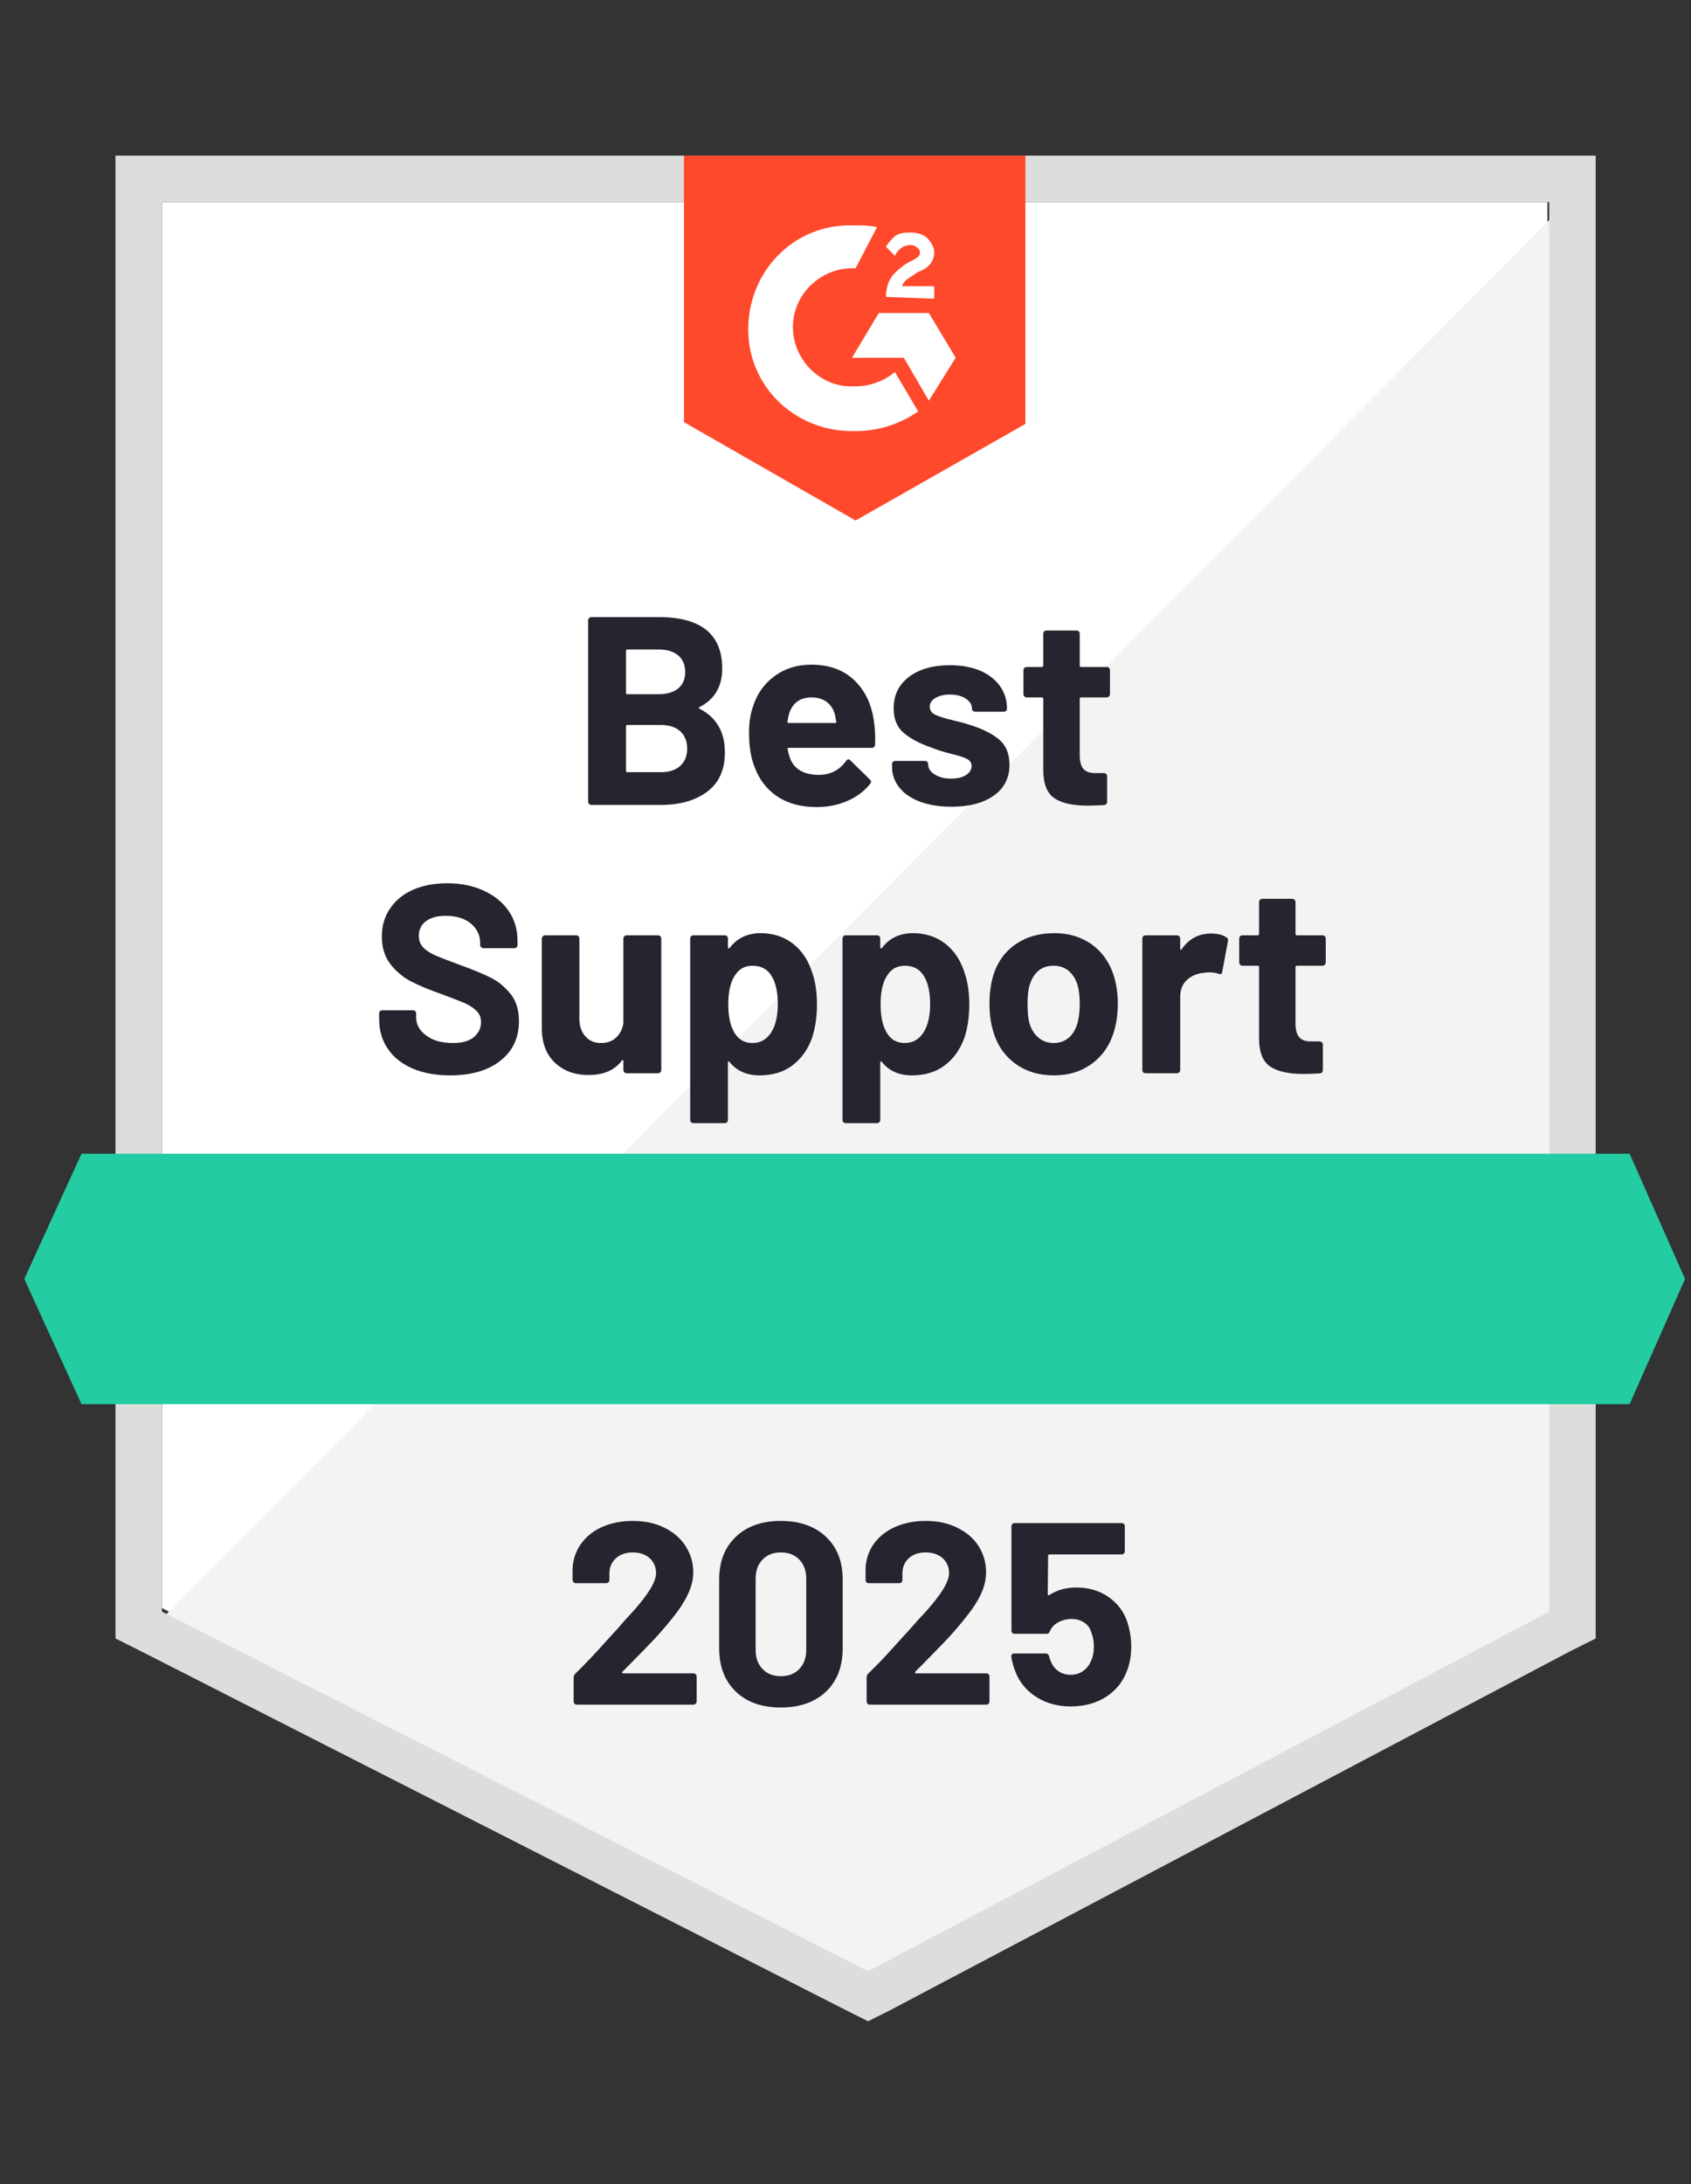 <svg width="165" height="213" viewBox="0 0 165 213" fill="none" xmlns="http://www.w3.org/2000/svg">
<rect x="0" y="0" width="165" height="213" fill="#333333" stroke="none"/>
<g clip-path="url(#clip0_9323_12270)">
<path d="M15.802 156.816L84.703 191.878L150.988 156.816V19.711H15.802V156.816Z" fill="white"/>
<path d="M152.384 20.234L14.406 159.259L85.924 194.669L152.384 160.654V20.234Z" fill="#F2F3F2"/>
<path d="M11.267 65.413V159.782L13.709 161.003L82.611 196.064L84.704 197.111L86.797 196.064L153.257 161.003L155.699 159.782V15.175H11.267V65.413ZM15.802 157.165V19.711H151.163V157.165L84.704 192.226L15.802 157.165Z" fill="#DCDEDC"/>
<path d="M83.482 21.979C84.18 21.979 84.878 21.979 85.575 22.153L83.482 26.165C80.342 25.991 77.552 28.433 77.377 31.572C77.203 34.712 79.645 37.503 82.784 37.678H83.482C84.878 37.678 86.273 37.154 87.32 36.282L89.587 40.12C87.843 41.341 85.75 42.038 83.482 42.038C77.9 42.213 73.191 38.026 73.016 32.444C72.842 26.863 77.028 22.153 82.61 21.979H83.482ZM90.634 30.526L93.251 34.887L90.634 39.073L88.192 34.887H83.133L85.75 30.526H90.634ZM86.448 28.956C86.448 28.258 86.622 27.56 86.971 27.037C87.32 26.514 88.017 25.991 88.541 25.642L88.89 25.467C89.587 25.118 89.762 24.944 89.762 24.595C89.762 24.246 89.239 23.897 88.89 23.897C88.192 23.897 87.669 24.246 87.32 24.944L86.448 24.072C86.622 23.723 86.971 23.374 87.32 23.025C87.843 22.676 88.366 22.676 88.89 22.676C89.413 22.676 90.111 22.851 90.46 23.2C90.808 23.548 91.157 24.072 91.157 24.595C91.157 25.467 90.634 26.165 89.587 26.514L89.064 26.863C88.541 27.212 88.192 27.386 88.017 27.909H91.157V29.13L86.448 28.956ZM83.482 50.76L100.053 41.341V15.175H66.737V41.166L83.482 50.76Z" fill="#FF492C"/>
<path d="M159.012 112.51H7.952L2.37 124.721L7.952 136.931H159.012L164.42 124.721L159.012 112.51Z" fill="#23CCA2"/>
<path d="M43.921 104.87C42.526 104.87 41.31 104.649 40.275 104.207C39.217 103.754 38.409 103.114 37.851 102.288C37.281 101.463 36.996 100.503 36.996 99.41V98.835C36.996 98.742 37.025 98.666 37.083 98.608C37.153 98.55 37.228 98.521 37.31 98.521H40.293C40.374 98.521 40.45 98.55 40.52 98.608C40.578 98.666 40.607 98.742 40.607 98.835V99.218C40.607 99.916 40.932 100.503 41.584 100.98C42.223 101.469 43.095 101.713 44.2 101.713C45.119 101.713 45.805 101.515 46.258 101.12C46.712 100.724 46.939 100.242 46.939 99.672C46.939 99.242 46.799 98.887 46.52 98.608C46.241 98.317 45.863 98.061 45.386 97.84C44.898 97.631 44.136 97.335 43.101 96.951C41.927 96.544 40.932 96.131 40.118 95.712C39.316 95.294 38.636 94.724 38.077 94.003C37.531 93.282 37.258 92.386 37.258 91.317C37.258 90.27 37.531 89.357 38.077 88.578C38.612 87.787 39.357 87.182 40.31 86.764C41.275 86.345 42.386 86.136 43.642 86.136C44.968 86.136 46.148 86.374 47.183 86.851C48.218 87.316 49.032 87.973 49.625 88.822C50.206 89.659 50.497 90.642 50.497 91.77V92.154C50.497 92.247 50.468 92.322 50.41 92.38C50.34 92.439 50.265 92.468 50.183 92.468H47.183C47.09 92.468 47.014 92.439 46.956 92.38C46.886 92.322 46.852 92.247 46.852 92.154V91.944C46.852 91.212 46.555 90.59 45.962 90.078C45.357 89.566 44.532 89.311 43.485 89.311C42.659 89.311 42.02 89.485 41.566 89.834C41.101 90.171 40.868 90.648 40.868 91.264C40.868 91.706 41.002 92.072 41.27 92.363C41.549 92.665 41.95 92.933 42.473 93.165C43.008 93.398 43.834 93.718 44.95 94.125C46.194 94.578 47.165 94.98 47.863 95.329C48.572 95.677 49.212 96.195 49.782 96.881C50.352 97.567 50.637 98.463 50.637 99.567C50.637 101.207 50.032 102.498 48.823 103.44C47.625 104.393 45.991 104.87 43.921 104.87ZM60.824 91.526C60.824 91.444 60.858 91.369 60.928 91.299C60.986 91.241 61.056 91.212 61.138 91.212H64.208C64.289 91.212 64.365 91.241 64.434 91.299C64.493 91.369 64.522 91.444 64.522 91.526V104.347C64.522 104.44 64.493 104.515 64.434 104.574C64.365 104.632 64.289 104.661 64.208 104.661H61.138C61.056 104.661 60.986 104.632 60.928 104.574C60.858 104.515 60.824 104.44 60.824 104.347V103.457C60.824 103.411 60.806 103.382 60.771 103.37C60.736 103.358 60.702 103.382 60.667 103.44C59.969 104.37 58.887 104.835 57.422 104.835C56.096 104.835 55.009 104.44 54.16 103.649C53.3 102.847 52.869 101.719 52.869 100.265V91.526C52.869 91.444 52.904 91.369 52.974 91.299C53.032 91.241 53.102 91.212 53.183 91.212H56.219C56.312 91.212 56.387 91.241 56.445 91.299C56.504 91.369 56.533 91.444 56.533 91.526V99.358C56.533 100.056 56.724 100.62 57.108 101.05C57.48 101.492 57.998 101.713 58.661 101.713C59.254 101.713 59.742 101.533 60.126 101.172C60.51 100.812 60.742 100.346 60.824 99.777V91.526ZM79.244 94.823C79.558 95.706 79.715 96.753 79.715 97.962C79.715 99.172 79.552 100.265 79.227 101.242C78.82 102.358 78.186 103.242 77.325 103.893C76.465 104.544 75.395 104.87 74.116 104.87C72.86 104.87 71.883 104.434 71.185 103.562C71.15 103.515 71.115 103.498 71.08 103.509C71.046 103.521 71.028 103.556 71.028 103.614V109.213C71.028 109.306 70.999 109.382 70.941 109.44C70.883 109.498 70.807 109.527 70.714 109.527H67.662C67.569 109.527 67.493 109.498 67.435 109.44C67.377 109.382 67.347 109.306 67.347 109.213V91.526C67.347 91.444 67.377 91.369 67.435 91.299C67.493 91.241 67.569 91.212 67.662 91.212H70.714C70.807 91.212 70.883 91.241 70.941 91.299C70.999 91.369 71.028 91.444 71.028 91.526V92.38C71.028 92.439 71.046 92.474 71.08 92.485C71.115 92.497 71.15 92.485 71.185 92.45C71.918 91.485 72.929 91.002 74.22 91.002C75.43 91.002 76.476 91.34 77.36 92.014C78.232 92.689 78.86 93.625 79.244 94.823ZM75.249 100.684C75.68 100.009 75.895 99.085 75.895 97.91C75.895 96.817 75.715 95.945 75.354 95.294C74.947 94.549 74.302 94.177 73.418 94.177C72.615 94.177 72.011 94.549 71.604 95.294C71.243 95.922 71.063 96.805 71.063 97.945C71.063 99.108 71.255 100.015 71.639 100.666C72.034 101.364 72.627 101.713 73.418 101.713C74.197 101.713 74.808 101.37 75.249 100.684ZM94.106 94.823C94.42 95.706 94.577 96.753 94.577 97.962C94.577 99.172 94.414 100.265 94.088 101.242C93.681 102.358 93.047 103.242 92.187 103.893C91.326 104.544 90.257 104.87 88.977 104.87C87.721 104.87 86.745 104.434 86.047 103.562C86.012 103.515 85.977 103.498 85.942 103.509C85.907 103.521 85.89 103.556 85.89 103.614V109.213C85.89 109.306 85.861 109.382 85.803 109.44C85.745 109.498 85.669 109.527 85.576 109.527H82.523C82.43 109.527 82.355 109.498 82.296 109.44C82.238 109.382 82.209 109.306 82.209 109.213V91.526C82.209 91.444 82.238 91.369 82.296 91.299C82.355 91.241 82.43 91.212 82.523 91.212H85.576C85.669 91.212 85.745 91.241 85.803 91.299C85.861 91.369 85.89 91.444 85.89 91.526V92.38C85.89 92.439 85.907 92.474 85.942 92.485C85.977 92.497 86.012 92.485 86.047 92.45C86.779 91.485 87.791 91.002 89.082 91.002C90.291 91.002 91.338 91.34 92.222 92.014C93.094 92.689 93.722 93.625 94.106 94.823ZM90.111 100.684C90.541 100.009 90.757 99.085 90.757 97.91C90.757 96.817 90.576 95.945 90.216 95.294C89.809 94.549 89.163 94.177 88.28 94.177C87.477 94.177 86.873 94.549 86.466 95.294C86.105 95.922 85.925 96.805 85.925 97.945C85.925 99.108 86.117 100.015 86.5 100.666C86.896 101.364 87.489 101.713 88.28 101.713C89.059 101.713 89.669 101.37 90.111 100.684ZM102.827 104.87C101.362 104.87 100.106 104.486 99.06 103.719C98.013 102.951 97.298 101.905 96.914 100.579C96.67 99.765 96.548 98.875 96.548 97.91C96.548 96.887 96.67 95.962 96.914 95.137C97.309 93.846 98.031 92.834 99.077 92.101C100.124 91.369 101.385 91.002 102.862 91.002C104.281 91.002 105.496 91.363 106.508 92.084C107.531 92.817 108.252 93.828 108.671 95.119C108.938 95.991 109.072 96.904 109.072 97.858C109.072 98.8 108.956 99.683 108.723 100.509C108.328 101.87 107.613 102.934 106.578 103.701C105.543 104.48 104.293 104.87 102.827 104.87ZM102.827 101.713C103.397 101.713 103.886 101.538 104.293 101.189C104.688 100.841 104.973 100.358 105.147 99.742C105.287 99.183 105.357 98.573 105.357 97.91C105.357 97.177 105.287 96.561 105.147 96.061C104.961 95.468 104.665 95.003 104.258 94.666C103.862 94.34 103.38 94.177 102.81 94.177C102.205 94.177 101.711 94.34 101.327 94.666C100.932 95.003 100.647 95.468 100.473 96.061C100.333 96.468 100.263 97.084 100.263 97.91C100.263 98.701 100.321 99.311 100.438 99.742C100.612 100.358 100.909 100.841 101.327 101.189C101.734 101.538 102.234 101.713 102.827 101.713ZM118.16 91.037C118.788 91.037 119.288 91.159 119.66 91.404C119.8 91.474 119.852 91.601 119.817 91.787L119.259 94.77C119.248 94.98 119.125 95.044 118.893 94.962C118.637 94.869 118.335 94.823 117.986 94.823C117.835 94.823 117.643 94.84 117.41 94.875C116.782 94.933 116.247 95.166 115.805 95.573C115.375 95.98 115.16 96.526 115.16 97.212V104.347C115.16 104.44 115.125 104.515 115.055 104.574C114.997 104.632 114.927 104.661 114.846 104.661H111.776C111.695 104.661 111.619 104.632 111.549 104.574C111.491 104.515 111.462 104.44 111.462 104.347V91.526C111.462 91.444 111.491 91.369 111.549 91.299C111.619 91.241 111.695 91.212 111.776 91.212H114.846C114.927 91.212 114.997 91.241 115.055 91.299C115.125 91.369 115.16 91.444 115.16 91.526V92.52C115.16 92.567 115.177 92.602 115.212 92.625C115.247 92.648 115.27 92.636 115.282 92.59C116.003 91.555 116.962 91.037 118.16 91.037ZM129.359 93.863C129.359 93.945 129.33 94.014 129.272 94.073C129.214 94.142 129.138 94.177 129.045 94.177H126.533C126.452 94.177 126.411 94.218 126.411 94.299V99.846C126.411 100.416 126.527 100.846 126.76 101.137C126.992 101.416 127.37 101.556 127.894 101.556H128.766C128.847 101.556 128.917 101.585 128.975 101.643C129.045 101.701 129.08 101.777 129.08 101.87V104.347C129.08 104.544 128.975 104.655 128.766 104.678C128.033 104.713 127.51 104.73 127.196 104.73C125.742 104.73 124.661 104.492 123.951 104.015C123.23 103.539 122.864 102.637 122.853 101.312V94.299C122.853 94.218 122.806 94.177 122.713 94.177H121.23C121.137 94.177 121.062 94.142 121.004 94.073C120.945 94.014 120.916 93.945 120.916 93.863V91.526C120.916 91.444 120.945 91.369 121.004 91.299C121.062 91.241 121.137 91.212 121.23 91.212H122.713C122.806 91.212 122.853 91.165 122.853 91.072V87.967C122.853 87.886 122.882 87.81 122.94 87.741C122.998 87.682 123.073 87.653 123.167 87.653H126.097C126.178 87.653 126.248 87.682 126.306 87.741C126.376 87.81 126.411 87.886 126.411 87.967V91.072C126.411 91.165 126.452 91.212 126.533 91.212H129.045C129.138 91.212 129.214 91.241 129.272 91.299C129.33 91.369 129.359 91.444 129.359 91.526V93.863ZM68.255 68.954C68.15 69.001 68.15 69.053 68.255 69.111C69.906 69.96 70.731 71.379 70.731 73.367C70.731 75.065 70.156 76.344 69.005 77.205C67.853 78.065 66.347 78.496 64.487 78.496H57.701C57.62 78.496 57.55 78.466 57.492 78.408C57.422 78.35 57.387 78.275 57.387 78.182V60.494C57.387 60.413 57.422 60.337 57.492 60.267C57.55 60.209 57.62 60.18 57.701 60.18H64.278C68.406 60.18 70.47 61.855 70.47 65.204C70.47 66.948 69.731 68.198 68.255 68.954ZM61.207 63.337C61.126 63.337 61.085 63.384 61.085 63.477V67.558C61.085 67.651 61.126 67.698 61.207 67.698H64.278C65.091 67.698 65.731 67.506 66.196 67.122C66.638 66.739 66.859 66.215 66.859 65.552C66.859 64.866 66.638 64.326 66.196 63.93C65.731 63.535 65.091 63.337 64.278 63.337H61.207ZM64.487 75.303C65.289 75.303 65.917 75.1 66.371 74.693C66.824 74.286 67.051 73.722 67.051 73.001C67.051 72.291 66.824 71.728 66.371 71.309C65.917 70.902 65.278 70.698 64.452 70.698H61.207C61.126 70.698 61.085 70.745 61.085 70.838V75.164C61.085 75.257 61.126 75.303 61.207 75.303H64.487ZM85.279 70.384C85.384 71.047 85.419 71.786 85.384 72.6C85.372 72.821 85.262 72.931 85.053 72.931H76.959C76.854 72.931 76.819 72.972 76.854 73.053C76.912 73.402 77.011 73.751 77.151 74.1C77.604 75.077 78.529 75.565 79.924 75.565C81.041 75.553 81.919 75.1 82.558 74.204C82.628 74.1 82.709 74.047 82.802 74.047C82.849 74.047 82.907 74.082 82.977 74.152L84.861 76.001C84.954 76.094 85 76.176 85 76.245C85 76.28 84.965 76.35 84.896 76.455C84.314 77.176 83.57 77.728 82.663 78.112C81.767 78.507 80.773 78.705 79.68 78.705C78.18 78.705 76.912 78.368 75.877 77.693C74.842 77.007 74.098 76.053 73.645 74.832C73.272 73.96 73.086 72.821 73.086 71.413C73.086 70.448 73.22 69.599 73.488 68.867C73.883 67.634 74.587 66.651 75.598 65.919C76.598 65.186 77.784 64.82 79.157 64.82C80.901 64.82 82.302 65.326 83.361 66.338C84.419 67.349 85.058 68.698 85.279 70.384ZM79.192 68.012C78.087 68.012 77.36 68.524 77.011 69.547C76.941 69.78 76.883 70.059 76.837 70.384C76.837 70.466 76.877 70.506 76.959 70.506H81.494C81.599 70.506 81.634 70.466 81.599 70.384C81.506 69.884 81.459 69.64 81.459 69.652C81.308 69.128 81.035 68.721 80.639 68.431C80.244 68.152 79.761 68.012 79.192 68.012ZM92.85 78.67C91.675 78.67 90.652 78.507 89.78 78.182C88.908 77.856 88.233 77.397 87.756 76.803C87.279 76.21 87.041 75.536 87.041 74.78V74.518C87.041 74.437 87.07 74.362 87.128 74.292C87.186 74.234 87.262 74.204 87.355 74.204H90.251C90.344 74.204 90.419 74.234 90.478 74.292C90.536 74.362 90.565 74.437 90.565 74.518V74.536C90.565 74.931 90.78 75.263 91.21 75.53C91.64 75.798 92.175 75.931 92.815 75.931C93.408 75.931 93.891 75.815 94.263 75.582C94.623 75.338 94.803 75.048 94.803 74.71C94.803 74.396 94.647 74.158 94.332 73.995C94.019 73.844 93.507 73.681 92.797 73.507C91.972 73.297 91.326 73.094 90.861 72.896C89.745 72.512 88.855 72.041 88.192 71.483C87.53 70.925 87.198 70.123 87.198 69.076C87.198 67.785 87.698 66.762 88.698 66.006C89.698 65.25 91.03 64.872 92.693 64.872C93.809 64.872 94.786 65.047 95.623 65.395C96.461 65.756 97.112 66.262 97.577 66.913C98.031 67.553 98.257 68.285 98.257 69.111C98.257 69.192 98.228 69.262 98.17 69.32C98.112 69.378 98.036 69.407 97.943 69.407H95.152C95.059 69.407 94.984 69.378 94.926 69.32C94.867 69.262 94.838 69.192 94.838 69.111C94.838 68.727 94.641 68.402 94.245 68.134C93.85 67.867 93.332 67.733 92.693 67.733C92.111 67.733 91.64 67.843 91.28 68.064C90.908 68.274 90.722 68.559 90.722 68.919C90.722 69.268 90.902 69.53 91.263 69.704C91.623 69.879 92.222 70.064 93.059 70.262C93.245 70.309 93.46 70.361 93.704 70.419C93.949 70.477 94.21 70.553 94.49 70.646C95.734 71.018 96.711 71.489 97.42 72.059C98.141 72.64 98.501 73.478 98.501 74.571C98.501 75.862 97.99 76.868 96.966 77.588C95.943 78.309 94.571 78.67 92.85 78.67ZM108.305 67.698C108.305 67.779 108.276 67.849 108.217 67.907C108.159 67.977 108.084 68.012 107.991 68.012H105.479C105.397 68.012 105.357 68.053 105.357 68.134V73.681C105.357 74.251 105.473 74.681 105.706 74.972C105.938 75.251 106.322 75.391 106.857 75.391H107.712C107.793 75.391 107.869 75.42 107.938 75.478C107.997 75.536 108.026 75.612 108.026 75.705V78.182C108.026 78.379 107.921 78.49 107.712 78.513C106.979 78.548 106.456 78.565 106.142 78.565C104.688 78.565 103.607 78.327 102.897 77.85C102.176 77.373 101.81 76.472 101.798 75.146V68.134C101.798 68.053 101.752 68.012 101.659 68.012H100.176C100.083 68.012 100.007 67.977 99.949 67.907C99.891 67.849 99.862 67.779 99.862 67.698V65.361C99.862 65.279 99.891 65.204 99.949 65.134C100.007 65.076 100.083 65.047 100.176 65.047H101.659C101.752 65.047 101.798 65 101.798 64.907V61.802C101.798 61.721 101.827 61.645 101.886 61.575C101.944 61.517 102.019 61.488 102.112 61.488H105.043C105.124 61.488 105.2 61.517 105.27 61.575C105.328 61.645 105.357 61.721 105.357 61.802V64.907C105.357 65 105.397 65.047 105.479 65.047H107.991C108.084 65.047 108.159 65.076 108.217 65.134C108.276 65.204 108.305 65.279 108.305 65.361V67.698Z" fill="#252530"/>
<path d="M60.736 163.026C60.701 163.061 60.69 163.096 60.701 163.131C60.725 163.166 60.76 163.183 60.806 163.183H67.661C67.743 163.183 67.812 163.212 67.871 163.27C67.94 163.328 67.975 163.398 67.975 163.48V165.939C67.975 166.021 67.94 166.09 67.871 166.148C67.812 166.207 67.743 166.236 67.661 166.236H56.288C56.195 166.236 56.12 166.207 56.061 166.148C56.003 166.09 55.974 166.021 55.974 165.939V163.602C55.974 163.451 56.026 163.323 56.131 163.218C56.957 162.416 57.8 161.538 58.66 160.584C59.521 159.63 60.062 159.037 60.283 158.805C60.748 158.247 61.225 157.712 61.713 157.2C63.248 155.502 64.016 154.24 64.016 153.415C64.016 152.822 63.806 152.333 63.388 151.95C62.969 151.577 62.422 151.391 61.748 151.391C61.074 151.391 60.527 151.577 60.108 151.95C59.678 152.333 59.463 152.839 59.463 153.467V154.095C59.463 154.176 59.434 154.246 59.376 154.304C59.318 154.363 59.248 154.392 59.166 154.392H56.184C56.102 154.392 56.032 154.363 55.974 154.304C55.904 154.246 55.87 154.176 55.87 154.095V152.909C55.928 152.002 56.218 151.194 56.742 150.484C57.265 149.787 57.957 149.252 58.817 148.879C59.69 148.507 60.666 148.321 61.748 148.321C62.946 148.321 63.986 148.548 64.87 149.002C65.754 149.443 66.434 150.042 66.911 150.798C67.4 151.566 67.644 152.409 67.644 153.328C67.644 154.037 67.464 154.764 67.103 155.508C66.754 156.252 66.225 157.055 65.516 157.915C64.992 158.566 64.428 159.218 63.824 159.869C63.219 160.508 62.318 161.433 61.12 162.642L60.736 163.026ZM76.191 166.515C74.331 166.515 72.865 165.997 71.795 164.962C70.714 163.927 70.173 162.514 70.173 160.724V154.043C70.173 152.287 70.714 150.897 71.795 149.874C72.865 148.839 74.331 148.321 76.191 148.321C78.04 148.321 79.511 148.839 80.604 149.874C81.686 150.897 82.227 152.287 82.227 154.043V160.724C82.227 162.514 81.686 163.927 80.604 164.962C79.511 165.997 78.04 166.515 76.191 166.515ZM76.191 163.462C76.947 163.462 77.546 163.23 77.988 162.764C78.441 162.299 78.668 161.677 78.668 160.898V153.938C78.668 153.171 78.441 152.554 77.988 152.089C77.546 151.624 76.947 151.391 76.191 151.391C75.447 151.391 74.854 151.624 74.412 152.089C73.958 152.554 73.732 153.171 73.732 153.938V160.898C73.732 161.677 73.958 162.299 74.412 162.764C74.854 163.23 75.447 163.462 76.191 163.462ZM89.309 163.026C89.274 163.061 89.268 163.096 89.291 163.131C89.303 163.166 89.338 163.183 89.396 163.183H96.251C96.332 163.183 96.402 163.212 96.46 163.27C96.519 163.328 96.548 163.398 96.548 163.48V165.939C96.548 166.021 96.519 166.09 96.46 166.148C96.402 166.207 96.332 166.236 96.251 166.236H84.861C84.779 166.236 84.709 166.207 84.651 166.148C84.593 166.09 84.564 166.021 84.564 165.939V163.602C84.564 163.451 84.611 163.323 84.704 163.218C85.541 162.416 86.384 161.538 87.233 160.584C88.093 159.63 88.634 159.037 88.855 158.805C89.332 158.247 89.814 157.712 90.303 157.2C91.838 155.502 92.605 154.24 92.605 153.415C92.605 152.822 92.396 152.333 91.977 151.95C91.547 151.577 90.995 151.391 90.32 151.391C89.646 151.391 89.099 151.577 88.681 151.95C88.262 152.333 88.053 152.839 88.053 153.467V154.095C88.053 154.176 88.024 154.246 87.965 154.304C87.907 154.363 87.832 154.392 87.739 154.392H84.756C84.674 154.392 84.605 154.363 84.546 154.304C84.488 154.246 84.459 154.176 84.459 154.095V152.909C84.506 152.002 84.791 151.194 85.314 150.484C85.837 149.787 86.535 149.252 87.407 148.879C88.279 148.507 89.25 148.321 90.32 148.321C91.518 148.321 92.559 148.548 93.443 149.002C94.338 149.443 95.024 150.042 95.501 150.798C95.978 151.566 96.216 152.409 96.216 153.328C96.216 154.037 96.042 154.764 95.693 155.508C95.332 156.252 94.797 157.055 94.088 157.915C93.565 158.566 93.001 159.218 92.396 159.869C91.791 160.508 90.89 161.433 89.692 162.642L89.309 163.026ZM109.997 158.159C110.252 158.985 110.38 159.787 110.38 160.567C110.38 161.427 110.247 162.206 109.979 162.904C109.595 163.974 108.915 164.829 107.938 165.468C106.95 166.096 105.798 166.41 104.484 166.41C103.205 166.41 102.083 166.102 101.118 165.486C100.141 164.869 99.455 164.032 99.059 162.974C98.885 162.532 98.757 162.067 98.676 161.578V161.526C98.676 161.34 98.775 161.247 98.972 161.247H102.042C102.205 161.247 102.316 161.34 102.374 161.526C102.385 161.631 102.409 161.718 102.444 161.788C102.478 161.857 102.502 161.916 102.513 161.962C102.688 162.404 102.944 162.741 103.281 162.974C103.618 163.206 104.013 163.323 104.467 163.323C104.944 163.323 105.357 163.195 105.705 162.939C106.054 162.695 106.316 162.346 106.49 161.892C106.653 161.555 106.735 161.113 106.735 160.567C106.735 160.078 106.659 159.642 106.508 159.258C106.392 158.816 106.159 158.479 105.81 158.247C105.45 158.002 105.037 157.88 104.572 157.88C104.095 157.88 103.653 157.991 103.246 158.212C102.851 158.433 102.583 158.723 102.444 159.084C102.397 159.247 102.287 159.328 102.112 159.328H99.007C98.914 159.328 98.838 159.299 98.78 159.241C98.722 159.183 98.693 159.113 98.693 159.032V148.827C98.693 148.746 98.722 148.676 98.78 148.618C98.838 148.56 98.914 148.531 99.007 148.531H109.456C109.537 148.531 109.607 148.56 109.665 148.618C109.723 148.676 109.752 148.746 109.752 148.827V151.287C109.752 151.368 109.723 151.438 109.665 151.496C109.607 151.554 109.537 151.583 109.456 151.583H102.391C102.31 151.583 102.269 151.63 102.269 151.723L102.234 155.456C102.234 155.572 102.287 155.601 102.391 155.543C103.147 155.054 104.025 154.81 105.025 154.81C106.2 154.81 107.229 155.107 108.113 155.7C109.008 156.305 109.636 157.124 109.997 158.159Z" fill="#252530"/>
</g>
<defs>
<clipPath id="clip0_9323_12270">
<rect width="163.968" height="212.81" fill="white" transform="translate(0.712)"/>
</clipPath>
</defs>
</svg>
